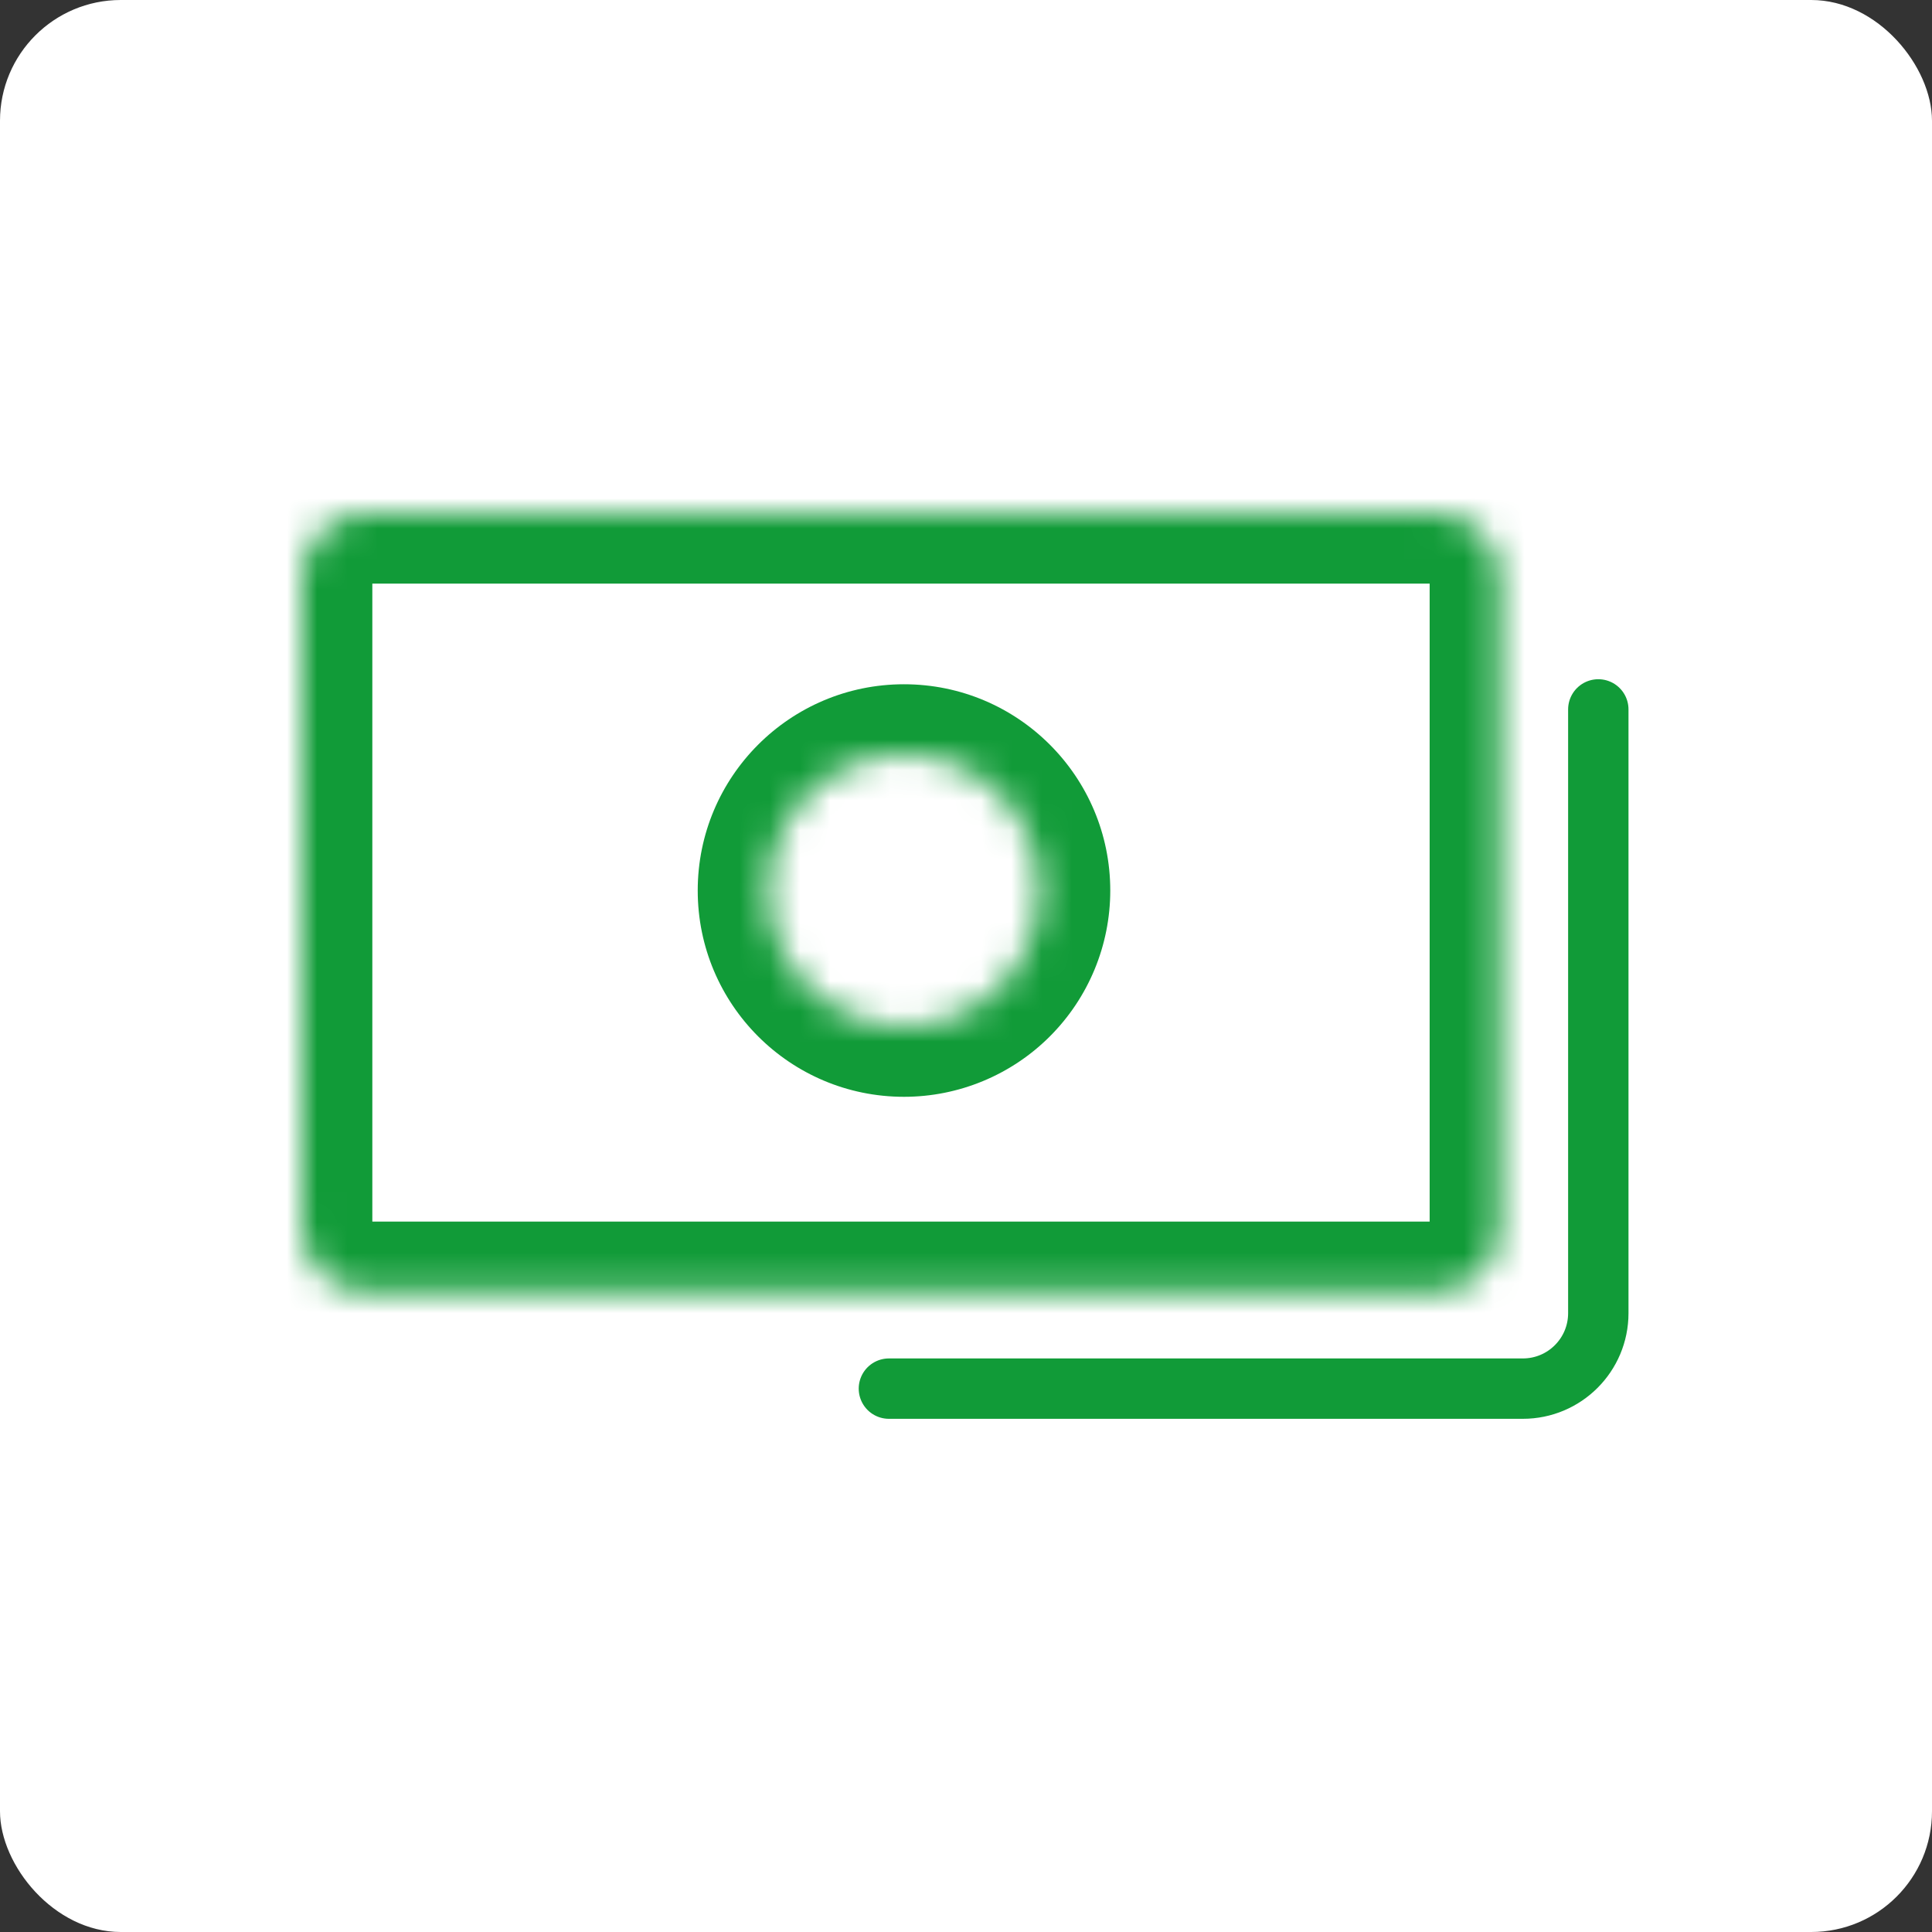 <svg width="64" height="64" viewBox="0 0 64 64" fill="none" xmlns="http://www.w3.org/2000/svg">
<rect x="0" y="0" width="64" height="64" fill="#333333" stroke="none"/>
<rect width="64" height="64" rx="4" fill="white"/>
<mask id="path-2-inside-1_139_45" fill="white">
<path fill-rule="evenodd" clip-rule="evenodd" d="M49.693 19.149V40.651C49.7 41.213 49.485 41.755 49.093 42.158C48.701 42.561 48.165 42.792 47.603 42.8H12.09C11.528 42.792 10.992 42.561 10.6 42.158C10.208 41.755 9.992 41.213 10 40.651V19.149C9.992 18.587 10.208 18.045 10.6 17.642C10.992 17.239 11.528 17.008 12.09 17H47.603C48.165 17.008 48.701 17.239 49.093 17.642C49.485 18.045 49.7 18.587 49.693 19.149ZM25.446 29.5C25.446 31.985 27.461 34 29.946 34C31.14 34 32.284 33.526 33.128 32.682C33.972 31.838 34.446 30.694 34.446 29.5C34.446 27.015 32.431 25 29.946 25C27.461 25 25.446 27.015 25.446 29.5Z"/>
</mask>
<path d="M49.693 40.651H47.359V40.667L47.359 40.684L49.693 40.651ZM49.693 19.149L47.359 19.116L47.359 19.133V19.149H49.693ZM47.603 42.8V45.133H47.619L47.635 45.133L47.603 42.8ZM12.09 42.8L12.057 45.133L12.074 45.133H12.09V42.8ZM10.6 42.158L12.273 40.532L12.273 40.532L10.6 42.158ZM10 40.651L12.333 40.684L12.334 40.667V40.651H10ZM10 19.149H12.334V19.133L12.333 19.116L10 19.149ZM10.6 17.642L12.273 19.268L12.273 19.268L10.6 17.642ZM12.09 17V14.667H12.074L12.057 14.667L12.09 17ZM47.603 17L47.635 14.667L47.619 14.667H47.603V17ZM49.093 17.642L47.42 19.268L47.42 19.268L49.093 17.642ZM33.128 32.682L31.478 31.032L31.478 31.032L33.128 32.682ZM52.026 40.651V19.149H47.359V40.651H52.026ZM50.766 43.785C51.589 42.938 52.042 41.799 52.026 40.618L47.359 40.684C47.359 40.627 47.38 40.572 47.42 40.532L50.766 43.785ZM47.635 45.133C48.816 45.117 49.942 44.632 50.766 43.785L47.42 40.532C47.459 40.491 47.514 40.468 47.57 40.467L47.635 45.133ZM12.09 45.133H47.603V40.467H12.09V45.133ZM8.927 43.785C9.75 44.632 10.876 45.117 12.057 45.133L12.123 40.467C12.179 40.468 12.233 40.491 12.273 40.532L8.927 43.785ZM7.667 40.618C7.65 41.799 8.104 42.938 8.927 43.785L12.273 40.532C12.312 40.572 12.334 40.627 12.333 40.684L7.667 40.618ZM7.667 19.149V40.651H12.334V19.149H7.667ZM8.927 16.015C8.104 16.862 7.65 18.001 7.667 19.182L12.333 19.116C12.334 19.173 12.312 19.228 12.273 19.268L8.927 16.015ZM12.057 14.667C10.877 14.683 9.75 15.168 8.927 16.015L12.273 19.268C12.233 19.309 12.179 19.332 12.123 19.333L12.057 14.667ZM47.603 14.667H12.09V19.333H47.603V14.667ZM50.766 16.015C49.942 15.168 48.816 14.683 47.635 14.667L47.57 19.333C47.514 19.332 47.459 19.309 47.42 19.268L50.766 16.015ZM52.026 19.182C52.042 18.001 51.589 16.862 50.766 16.015L47.42 19.268C47.38 19.228 47.359 19.173 47.359 19.116L52.026 19.182ZM29.946 31.667C28.75 31.667 27.779 30.697 27.779 29.5H23.113C23.113 33.274 26.172 36.333 29.946 36.333V31.667ZM31.478 31.032C31.072 31.438 30.521 31.667 29.946 31.667V36.333C31.759 36.333 33.497 35.613 34.778 34.332L31.478 31.032ZM32.113 29.5C32.113 30.075 31.885 30.626 31.478 31.032L34.778 34.332C36.06 33.05 36.779 31.312 36.779 29.5H32.113ZM29.946 27.333C31.143 27.333 32.113 28.303 32.113 29.5H36.779C36.779 25.726 33.72 22.667 29.946 22.667V27.333ZM27.779 29.5C27.779 28.303 28.75 27.333 29.946 27.333V22.667C26.172 22.667 23.113 25.726 23.113 29.5H27.779Z" fill="#119B38" mask="url(#path-2-inside-1_139_45)"/>
<path d="M52.946 23.5V43.5C52.946 44.881 51.827 46 50.446 46H29.446" stroke="#119B38" stroke-width="2" stroke-linecap="round"/>
</svg>
